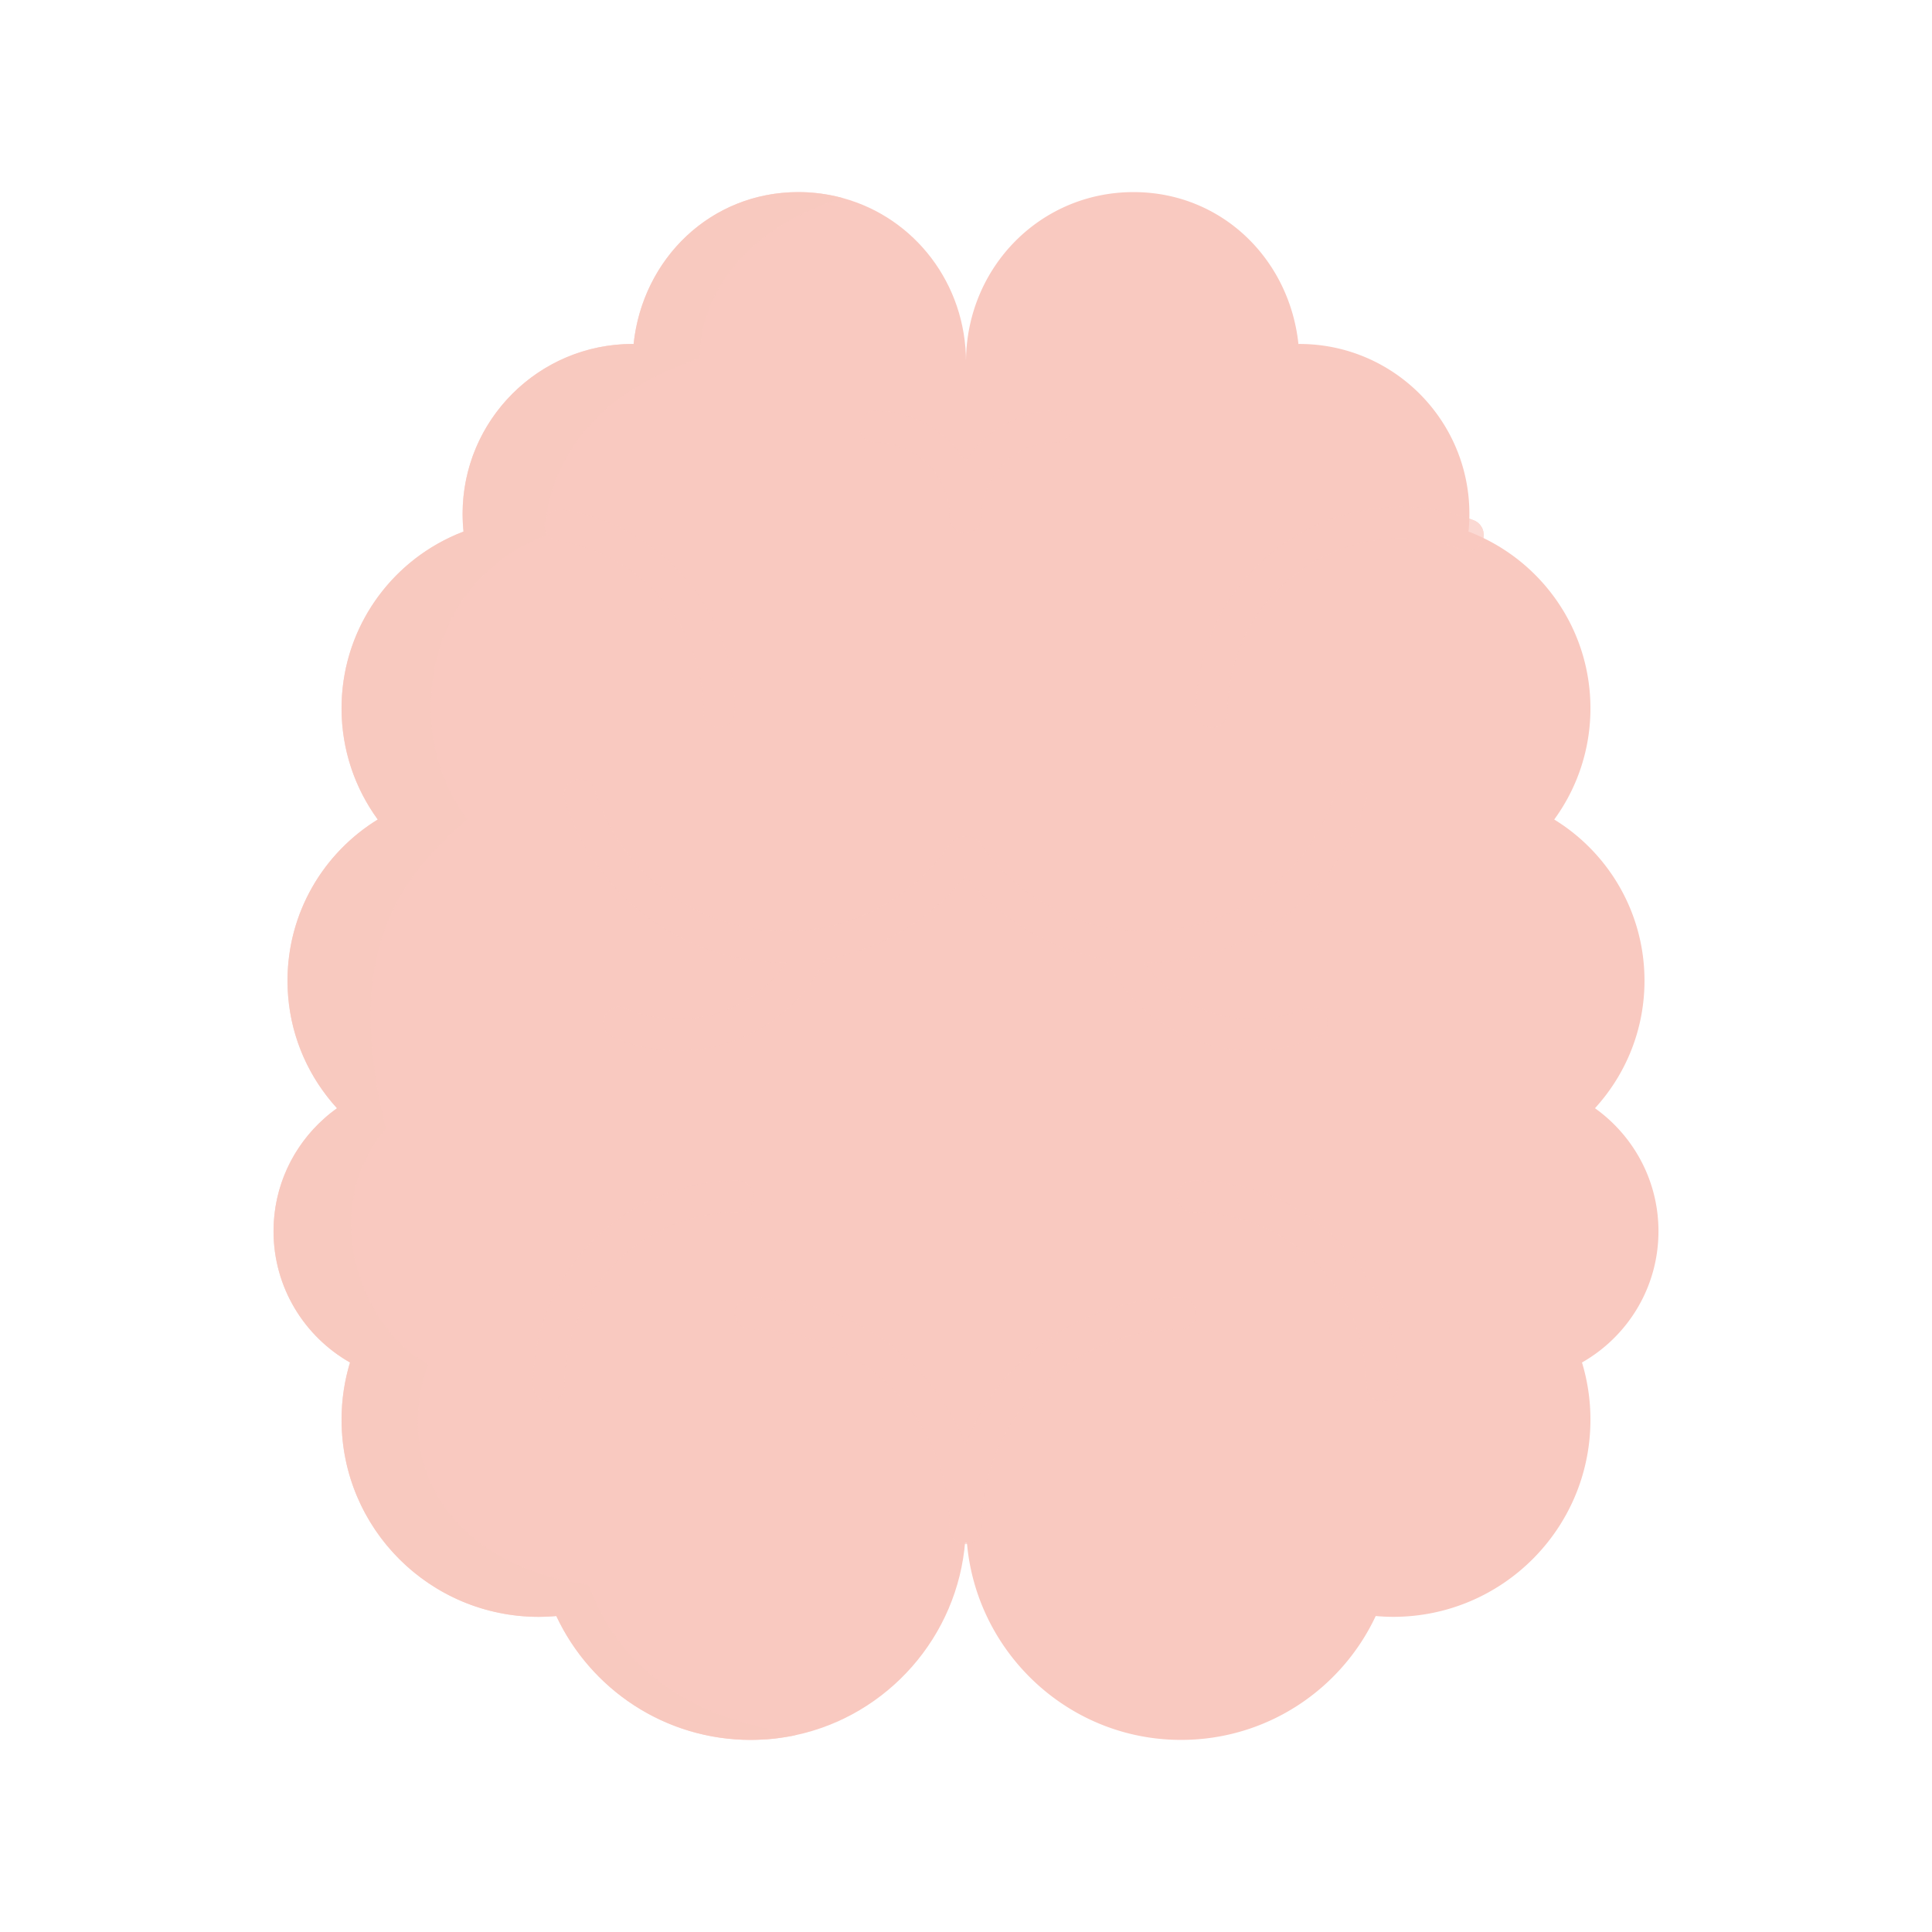 <svg xmlns="http://www.w3.org/2000/svg" width="430" height="430" style="width:100%;height:100%;transform:translate3d(0,0,0);content-visibility:visible" viewBox="0 0 430 430"><defs><clipPath id="a"><path d="M0 0h430v430H0z"/></clipPath><clipPath id="b"><path d="M0 0h430v430H0z"/></clipPath></defs><g clip-path="url(#a)"><g clip-path="url(#b)" style="display:block"><g fill="#F9C9C0" style="display:block"><path d="M187.67 44.105c-.49-.13-.99-.26-1.49-.38-.38-.09-.75-.17-1.13-.24-.76-.15-1.53-.28-2.31-.39-.39-.05-.78-.1-1.17-.14h-.02c-.42-.05-.84-.08-1.27-.11-.35-.03-.71-.05-1.07-.06-.1 0-.21-.01-.32-.01-.39-.01-.78-.02-1.18-.02-19.53 0-34.68 14.81-36.69 33.81-.08 0-.15-.01-.22-.01-20.9 0-37.84 16.94-37.84 37.84v.25c.01 1.24.08 2.46.2 3.67-1.09.41-2.16.87-3.21 1.38-14.15 6.77-23.93 21.22-23.93 37.96 0 9.25 3 17.8 8.06 24.74-12.05 7.4-20.09 20.7-20.09 35.88 0 9.68 3.27 18.6 8.77 25.7.71.93 1.46 1.82 2.25 2.68-.97.69-1.91 1.44-2.8 2.24-6.95 6.15-11.33 15.13-11.33 25.13 0 12.53 6.86 23.44 17.02 29.22-1.22 4.03-1.88 8.3-1.88 12.73 0 24.24 19.65 43.88 43.89 43.88 1.32 0 2.62-.07 3.91-.18 7.62 16.28 24.15 27.57 43.32 27.57.49 0 .97-.01 1.45-.03.75-.02 1.49-.06 2.23-.11.04-.01.07-.01.11-.01l1.25-.12c.41-.04.82-.09 1.23-.15.51-.07 1.03-.14 1.54-.23.15-.03.29-.05.44-.08.56-.09 1.11-.2 1.66-.32h.01c20.48-4.36 36.13-21.93 37.77-43.29.09-1.23.17-262.31.17-262.31 0-17.42-11.41-32.11-27.33-36.49z" class="primary"/><path d="M369.12 274.025c0-10-4.38-18.98-11.33-25.14-.89-.79-1.83-1.54-2.8-2.23.78-.86 1.53-1.75 2.24-2.67 5.5-7.11 8.78-16.03 8.78-25.71 0-15.18-8.04-28.48-20.09-35.88a41.858 41.858 0 0 0 8.06-24.74c0-16.74-9.78-31.19-23.93-37.96-1.05-.51-2.12-.97-3.21-1.38.12-1.21.19-2.43.2-3.66v-.26c0-20.9-16.94-37.84-37.84-37.84-.07 0-.14.01-.21.01-2.02-19-17.17-33.81-36.7-33.81-20.681 0-36.946 16.597-37.285 37.184-.004.218-1.005 0-1.005.219 0 0 .361 261.83.451 263.06.012.156.744-.001.757.155 2.113 24.48 22.641 43.872 47.652 43.872 19.17 0 35.7-11.29 43.33-27.57 1.28.11 2.59.18 3.9.18 24.24 0 43.89-19.64 43.89-43.88 0-4.43-.66-8.7-1.88-12.73 10.16-5.78 17.02-16.69 17.02-29.22z" class="primary"/><path fill-opacity=".7" d="M52.775 171.195c-.55.12-1.1.23-1.66.32-.15.03-.29.05-.44.08-.51.09-1.03.16-1.54.23-.41.06-.82.11-1.23.15l-1.25.12c-.04 0-.07 0-.11.01-.74.05-1.48.09-2.23.11-.48.02-.96.03-1.45.03-19.17 0-35.7-11.29-43.32-27.57-1.29.11-2.59.18-3.91.18-24.24 0-43.89-19.64-43.89-43.88 0-4.43.66-8.7 1.88-12.73-10.16-5.78-17.02-16.69-17.02-29.22 0-10 4.38-18.98 11.33-25.13.89-.8 1.83-1.55 2.8-2.24-.79-.86-1.54-1.75-2.25-2.68-5.5-7.1-8.77-16.02-8.77-25.7 0-15.18 8.04-28.48 20.09-35.88a41.858 41.858 0 0 1-8.06-24.74c0-16.74 9.78-31.19 23.93-37.96 1.05-.51 2.12-.97 3.21-1.38-.12-1.21-.19-2.43-.2-3.67v-.25c0-20.9 16.94-37.84 37.84-37.84.07 0 .14.01.22.01 2.01-19 17.16-33.81 36.69-33.81.4 0 .79.01 1.18.02.11 0 .22.01.32.01.36.01.72.03 1.07.06.43.03.85.06 1.27.11h.02c1.57.16 3.11.43 4.61.77.5.12 1 .25 1.49.38-14.56 4.05-31.55 15.84-31.99 35.67-24.69 8.1-31.67 23.49-33.59 32.48-.84 3.88-.72 6.57-.68 6.96-15.87 6.03-25.5 20.46-25.5 38.44 0 9.25 2.99 17.8 8.06 24.74-15.44 13.27-27.68 29.75-18.07 68.82a31.097 31.097 0 0 0-3.97 5.77c-9.4 17.5.15 39.85 13.35 46.61-7.9 22.34 4.9 44.68 35.69 49.18 9.76 25.32 31.27 30.28 46.08 33.42z" class="primary" style="mix-blend-mode:multiply" transform="translate(124.275 215)"/></g><g fill="none" opacity=".7" style="mix-blend-mode:multiply;display:block"><g opacity="1"><path stroke="#F9C9C0" stroke-dasharray="166" stroke-linecap="round" stroke-linejoin="round" stroke-width="7" d="M122.143 308.37c0-23.237 18.838-42.075 42.075-42.075m16.924-55.778c-7.249 16.685-26.652 24.335-43.337 17.086m76.643-37.928c-8.595 12.722-23.151 21.087-39.66 21.087-21.552 0-39.774-14.256-45.753-33.852m197.692-57.857a41.97 41.97 0 0 0-14.939-2.729c-23.237 0-42.074 18.838-42.074 42.075m37.918 149.971c0-23.237-18.837-42.075-42.074-42.075m-2.815 26.041c-26.415 0-47.829 21.413-47.829 47.828" class="primary"/><path stroke="#F9C9C0" stroke-linecap="round" stroke-linejoin="round" stroke-width="7" d="M122.143 308.37c0-23.237 18.838-42.075 42.075-42.075m16.924-55.778c-7.249 16.685-26.652 24.335-43.337 17.086m76.643-37.928c-8.595 12.722-23.151 21.087-39.66 21.087-21.552 0-39.774-14.256-45.753-33.852m197.692-57.857a41.97 41.97 0 0 0-14.939-2.729c-23.237 0-42.074 18.838-42.074 42.075m37.918 149.971c0-23.237-18.837-42.075-42.074-42.075m-2.815 26.041c-26.415 0-47.829 21.413-47.829 47.828" class="primary"/><path d="M122.143 308.37c0-23.237 18.838-42.075 42.075-42.075m16.924-55.778c-7.249 16.685-26.652 24.335-43.337 17.086m76.643-37.928c-8.595 12.722-23.151 21.087-39.66 21.087-21.552 0-39.774-14.256-45.753-33.852m197.692-57.857a41.97 41.97 0 0 0-14.939-2.729c-23.237 0-42.074 18.838-42.074 42.075m37.918 149.971c0-23.237-18.837-42.075-42.074-42.075m-2.815 26.041c-26.415 0-47.829 21.413-47.829 47.828" class="primary"/></g><path stroke="#F9C9C0" stroke-linecap="round" stroke-linejoin="round" stroke-width="7" d="M215.327 189.675c8.595 12.722 23.151 21.087 39.66 21.087 21.552 0 39.775-14.256 45.754-33.852M167.033 292.336c26.415 0 47.828 21.413 47.828 47.828m-90.212-223.315c20.071 3.193 35.413 20.58 35.413 41.55m34.623-63.462a20.12 20.12 0 0 1 12.71 4.498c4.572 3.704 7.496 9.365 7.496 15.708m33.743 95.374c7.249 16.685 26.651 24.335 43.336 17.086M235.091 94.937a20.122 20.122 0 0 0-12.711 4.498c-4.572 3.704-7.495 9.365-7.495 15.708" class="primary" opacity="1"/></g><g fill="none" opacity=".7" style="mix-blend-mode:multiply;display:block"><g opacity="1"><path stroke="#F9C9C0" stroke-dasharray="166" stroke-linecap="round" stroke-linejoin="round" stroke-width="7" d="M215 215" class="primary"/><path stroke="#F9C9C0" stroke-linecap="round" stroke-linejoin="round" stroke-width="7" d="M215 215" class="primary"/><path d="M215 215" class="primary"/></g><path stroke="#F9C9C0" stroke-linecap="round" stroke-linejoin="round" stroke-width="7" d="M215 215" class="primary" opacity="1"/></g></g></g></svg>